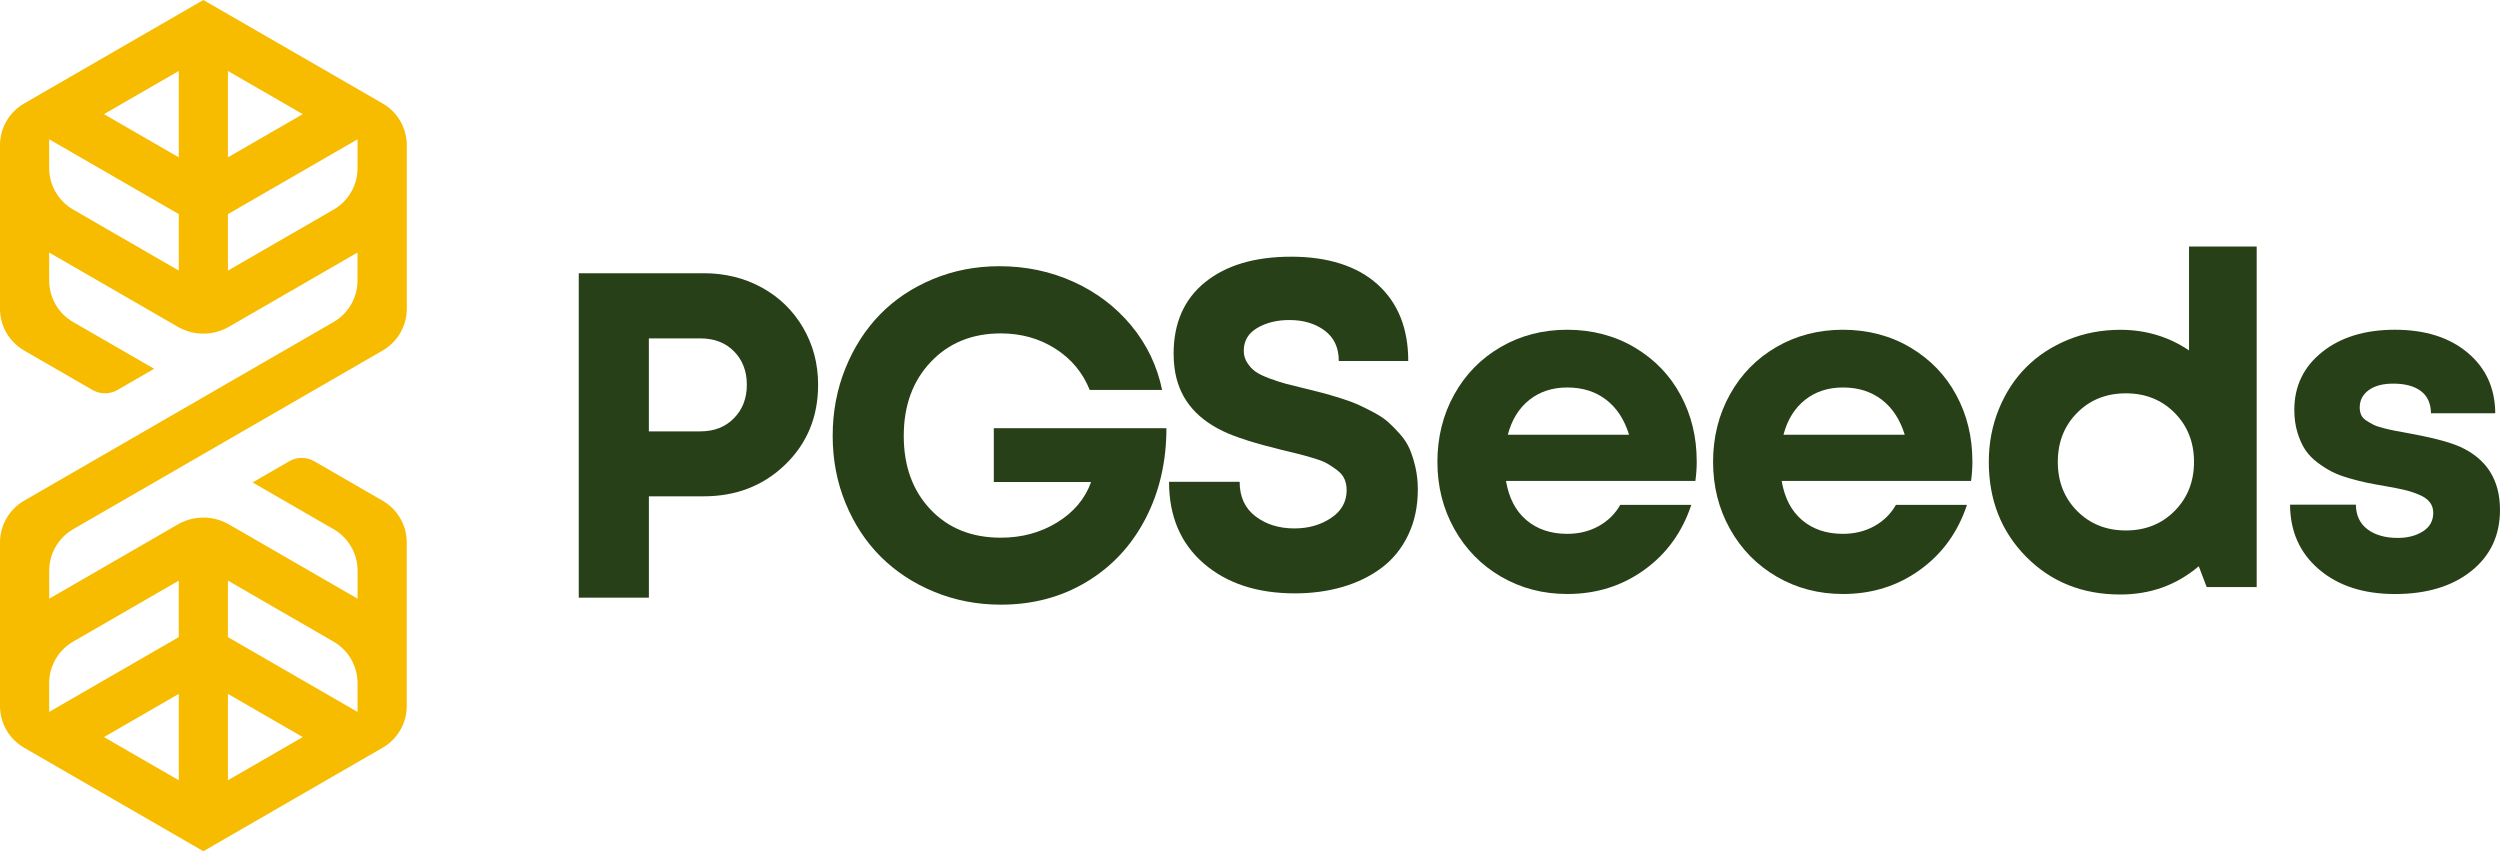 <?xml version="1.0" encoding="UTF-8"?><svg id="Camada_2" xmlns="http://www.w3.org/2000/svg" viewBox="0 0 895.54 304.91"><defs><style>.cls-1{fill:#274017;}.cls-1,.cls-2{stroke-width:0px;}.cls-2{fill:#f7bb00;}</style></defs><g id="Camada_1-2"><path class="cls-2" d="m17.61,100.49v-10.03s46.07,26.6,46.07,26.6c5.67,3.27,12.65,3.27,18.32,0l46.07-26.6v10.03c0,6.13-3.27,11.8-8.59,14.87L8.63,179.36C3.31,182.44,0,188.16,0,194.31v58.59c0,6.16,3.29,11.86,8.63,14.94l64.22,37.08,64.22-37.08c5.34-3.08,8.63-8.78,8.63-14.94v-58.59c0-6.16-3.29-11.86-8.63-14.94l-24.5-14.14c-2.77-1.6-6.18-1.6-8.95,0l-13.14,7.58,10.01,5.78,19.01,10.97c5.31,3.07,8.59,8.74,8.59,14.87v10.03s-46.07-26.6-46.07-26.6c-5.67-3.27-12.65-3.27-18.32,0l-46.07,26.6v-10.03c0-6.13,3.27-11.8,8.59-14.87l110.87-64.01c5.32-3.07,8.63-8.8,8.63-14.94v-58.59c0-6.16-3.29-11.86-8.63-14.94L72.84,0,8.63,37.08C3.29,40.16,0,45.85,0,52.02v58.59c0,6.16,3.29,11.86,8.63,14.94l24.5,14.14c2.77,1.6,6.18,1.6,8.95,0l13.14-7.58-10.01-5.78-19.01-10.97c-5.31-3.07-8.59-8.74-8.59-14.87Zm64.04,148.07l26.8,15.47-26.8,15.47v-30.94Zm0-40.57l37.84,21.85c5.31,3.07,8.59,8.74,8.59,14.87v10.32s-46.43-26.8-46.43-26.8v-20.23Zm-44.41,56.04l26.8-15.47v30.94s-26.8-15.47-26.8-15.47Zm-19.63-19.32c0-6.13,3.27-11.8,8.59-14.87l37.84-21.85v20.23s-46.43,26.8-46.43,26.8v-10.32ZM81.65,76.7l46.43-26.8v10.32c0,6.13-3.27,11.8-8.59,14.87l-37.84,21.85v-20.23Zm0-51.28l26.8,15.47-26.8,15.47v-30.94Zm-17.61,30.94l-26.8-15.47,26.8-15.47v30.94Zm-46.43,3.85v-10.32s46.43,26.8,46.43,26.8v20.23s-37.84-21.85-37.84-21.85c-5.31-3.07-8.59-8.74-8.59-14.87Z"/><path class="cls-1" d="m252.05,97.87c7.67,0,14.63,1.72,20.87,5.15,6.24,3.43,11.16,8.21,14.75,14.35,3.59,6.13,5.39,12.95,5.39,20.46,0,11.46-3.92,20.98-11.75,28.57-7.84,7.59-17.59,11.39-29.26,11.39h-19.61v36.31h-25.12v-116.22h44.74Zm-1.13,56.65c4.92,0,8.92-1.57,11.99-4.7,3.08-3.13,4.62-7.13,4.62-11.99s-1.53-8.85-4.58-11.95c-3.05-3.11-7.07-4.66-12.04-4.66h-18.48v33.31h18.48Z"/><path class="cls-1" d="m355.99,153.39h61.84c0,12-2.5,22.8-7.5,32.42-5,9.62-12.02,17.16-21.07,22.61-9.05,5.46-19.3,8.18-30.76,8.18-8.43,0-16.36-1.53-23.79-4.58-7.43-3.05-13.82-7.24-19.17-12.56-5.35-5.32-9.56-11.72-12.64-19.21-3.08-7.48-4.62-15.52-4.62-24.11s1.51-16.64,4.54-24.15c3.03-7.51,7.16-13.95,12.4-19.33,5.24-5.38,11.56-9.6,18.97-12.68,7.4-3.08,15.34-4.62,23.83-4.62,9.51,0,18.38,1.88,26.62,5.63,8.24,3.76,15.13,9,20.67,15.72,5.54,6.73,9.2,14.39,10.98,22.98h-25.93c-2.49-6.21-6.59-11.14-12.32-14.79-5.73-3.65-12.24-5.47-19.53-5.47-10.27,0-18.63,3.4-25.08,10.21-6.46,6.81-9.69,15.64-9.69,26.5s3.19,19.59,9.56,26.34c6.38,6.75,14.78,10.13,25.21,10.13,7.51,0,14.24-1.82,20.18-5.47,5.94-3.65,10-8.47,12.16-14.47h-34.85v-19.29Z"/><path class="cls-1" d="m463.83,212.55c-13.51,0-24.39-3.58-32.66-10.74-8.27-7.16-12.4-16.9-12.4-29.22h25.29c0,5.35,1.89,9.47,5.67,12.36,3.78,2.89,8.43,4.34,13.94,4.34,5.02,0,9.4-1.24,13.13-3.73,3.73-2.49,5.59-5.81,5.59-9.97,0-1.46-.26-2.78-.77-3.97-.51-1.19-1.38-2.24-2.59-3.16-1.22-.92-2.38-1.7-3.48-2.35-1.11-.65-2.74-1.3-4.9-1.95-2.16-.65-3.93-1.15-5.31-1.5-1.38-.35-3.44-.85-6.2-1.5-9.73-2.38-16.75-4.62-21.07-6.73-10.27-4.92-16.05-12.48-17.34-22.69-.22-1.62-.32-3.3-.32-5.02,0-11.02,3.77-19.57,11.31-25.65,7.54-6.08,17.82-9.12,30.84-9.12s23.6,3.31,30.92,9.93c7.32,6.62,10.98,15.76,10.98,27.43h-24.88c0-4.75-1.69-8.39-5.07-10.9-3.38-2.51-7.58-3.77-12.6-3.77-4.49,0-8.34.95-11.55,2.84-3.21,1.89-4.82,4.62-4.82,8.19,0,1.57.42,3,1.26,4.3.84,1.3,1.82,2.35,2.96,3.16,1.13.81,2.84,1.63,5.11,2.47,2.27.84,4.23,1.47,5.88,1.9,1.65.43,4.04,1.03,7.17,1.78,2.65.65,4.69,1.16,6.12,1.54,1.43.38,3.44.97,6.04,1.78,2.59.81,4.65,1.55,6.16,2.23,1.51.68,3.38,1.59,5.59,2.76,2.21,1.16,3.98,2.32,5.31,3.49,1.32,1.16,2.76,2.61,4.3,4.34,1.54,1.73,2.71,3.54,3.53,5.43.81,1.89,1.5,4.08,2.07,6.56.57,2.49.85,5.13.85,7.94,0,6.11-1.16,11.56-3.49,16.37-2.32,4.81-5.5,8.71-9.52,11.71-4.03,3-8.67,5.27-13.94,6.81-5.27,1.54-10.96,2.31-17.06,2.31Z"/><path class="cls-1" d="m607.8,165.14c0,2.43-.16,4.81-.49,7.13h-67.84c1.03,6.11,3.47,10.79,7.33,14.06,3.86,3.27,8.74,4.9,14.63,4.9,4.16,0,7.9-.92,11.23-2.76,3.32-1.84,5.9-4.38,7.74-7.62h25.45c-3.24,9.78-8.86,17.55-16.86,23.3-8,5.76-17.18,8.63-27.56,8.63-8.7,0-16.6-2.07-23.71-6.2-7.11-4.13-12.68-9.82-16.74-17.06-4.05-7.24-6.08-15.26-6.08-24.07s2.01-16.91,6.04-24.15c4.02-7.24,9.59-12.91,16.7-17.02,7.1-4.11,15.03-6.16,23.79-6.16s17.02,2.12,24.15,6.36c7.13,4.24,12.62,9.93,16.45,17.06,3.84,7.13,5.75,14.99,5.75,23.58Zm-46.36-26.34c-5.35,0-9.89,1.49-13.62,4.46-3.73,2.97-6.3,7.13-7.7,12.48h43.44c-1.68-5.46-4.42-9.64-8.23-12.56-3.81-2.92-8.44-4.38-13.9-4.38Z"/><path class="cls-1" d="m706.55,165.14c0,2.43-.16,4.81-.49,7.13h-67.84c1.03,6.11,3.47,10.79,7.33,14.06,3.86,3.27,8.74,4.9,14.63,4.9,4.16,0,7.9-.92,11.23-2.76,3.32-1.84,5.9-4.38,7.74-7.62h25.45c-3.24,9.78-8.86,17.55-16.86,23.3-8,5.76-17.18,8.63-27.56,8.63-8.7,0-16.6-2.07-23.71-6.2-7.11-4.13-12.68-9.82-16.74-17.06-4.05-7.24-6.08-15.26-6.08-24.07s2.01-16.91,6.04-24.15c4.02-7.24,9.59-12.91,16.7-17.02,7.1-4.11,15.03-6.16,23.79-6.16s17.02,2.12,24.15,6.36c7.13,4.24,12.62,9.93,16.45,17.06,3.84,7.13,5.75,14.99,5.75,23.58Zm-46.36-26.34c-5.35,0-9.89,1.49-13.62,4.46-3.73,2.97-6.3,7.13-7.7,12.48h43.44c-1.68-5.46-4.42-9.64-8.23-12.56-3.81-2.92-8.44-4.38-13.9-4.38Z"/><path class="cls-1" d="m784.15,88.31h24.23v121.98h-17.91l-2.84-7.46c-7.94,6.76-17.32,10.13-28.12,10.13-13.56,0-24.8-4.51-33.72-13.53-8.91-9.02-13.37-20.34-13.37-33.96,0-6.7,1.19-12.98,3.57-18.84,2.38-5.86,5.63-10.87,9.77-15.03,4.13-4.16,9.12-7.44,14.95-9.85,5.84-2.4,12.1-3.61,18.8-3.61,9.13,0,17.34,2.46,24.64,7.38v-37.2Zm-40.08,94.74c4.62,4.65,10.44,6.97,17.46,6.97s12.85-2.34,17.47-7.01c4.62-4.67,6.93-10.52,6.93-17.55s-2.31-12.87-6.93-17.55c-4.62-4.67-10.44-7.01-17.47-7.01s-12.85,2.32-17.46,6.97c-4.62,4.65-6.93,10.51-6.93,17.59s2.31,12.94,6.93,17.59Z"/><path class="cls-1" d="m857.93,212.79c-11.24,0-20.3-2.93-27.19-8.79-6.89-5.86-10.36-13.6-10.41-23.22h23.58c.05,3.84,1.44,6.78,4.17,8.83,2.73,2.05,6.33,3.08,10.82,3.08,3.57,0,6.58-.78,9.04-2.35,2.46-1.57,3.69-3.78,3.69-6.65,0-1.46-.42-2.73-1.26-3.81-.84-1.08-2.15-1.99-3.93-2.72-1.78-.73-3.54-1.3-5.27-1.7-1.73-.41-4-.85-6.81-1.34-2.54-.43-4.67-.82-6.4-1.18-1.73-.35-3.82-.88-6.28-1.58-2.46-.7-4.53-1.47-6.2-2.31-1.67-.84-3.44-1.96-5.31-3.36-1.86-1.4-3.35-2.96-4.46-4.66-1.11-1.7-2.03-3.77-2.76-6.2s-1.09-5.11-1.09-8.02c0-8.48,3.32-15.39,9.97-20.71,6.65-5.32,15.34-7.98,26.1-7.98s19.48,2.74,26.02,8.23c6.54,5.48,9.83,12.71,9.89,21.68h-23.02c-.05-3.51-1.26-6.16-3.61-7.94-2.35-1.78-5.66-2.67-9.93-2.67-3.73,0-6.66.78-8.79,2.35-2.14,1.57-3.2,3.65-3.2,6.24,0,.97.18,1.85.53,2.63.35.78.97,1.46,1.86,2.03.89.57,1.73,1.05,2.51,1.46.78.4,1.97.81,3.57,1.22,1.59.4,2.89.7,3.89.89,1,.19,2.53.47,4.58.85,8.7,1.57,14.97,3.19,18.8,4.86,9.67,4.32,14.51,11.89,14.51,22.69,0,9.13-3.43,16.44-10.29,21.92-6.86,5.48-15.97,8.23-27.31,8.23Z"/></g></svg>